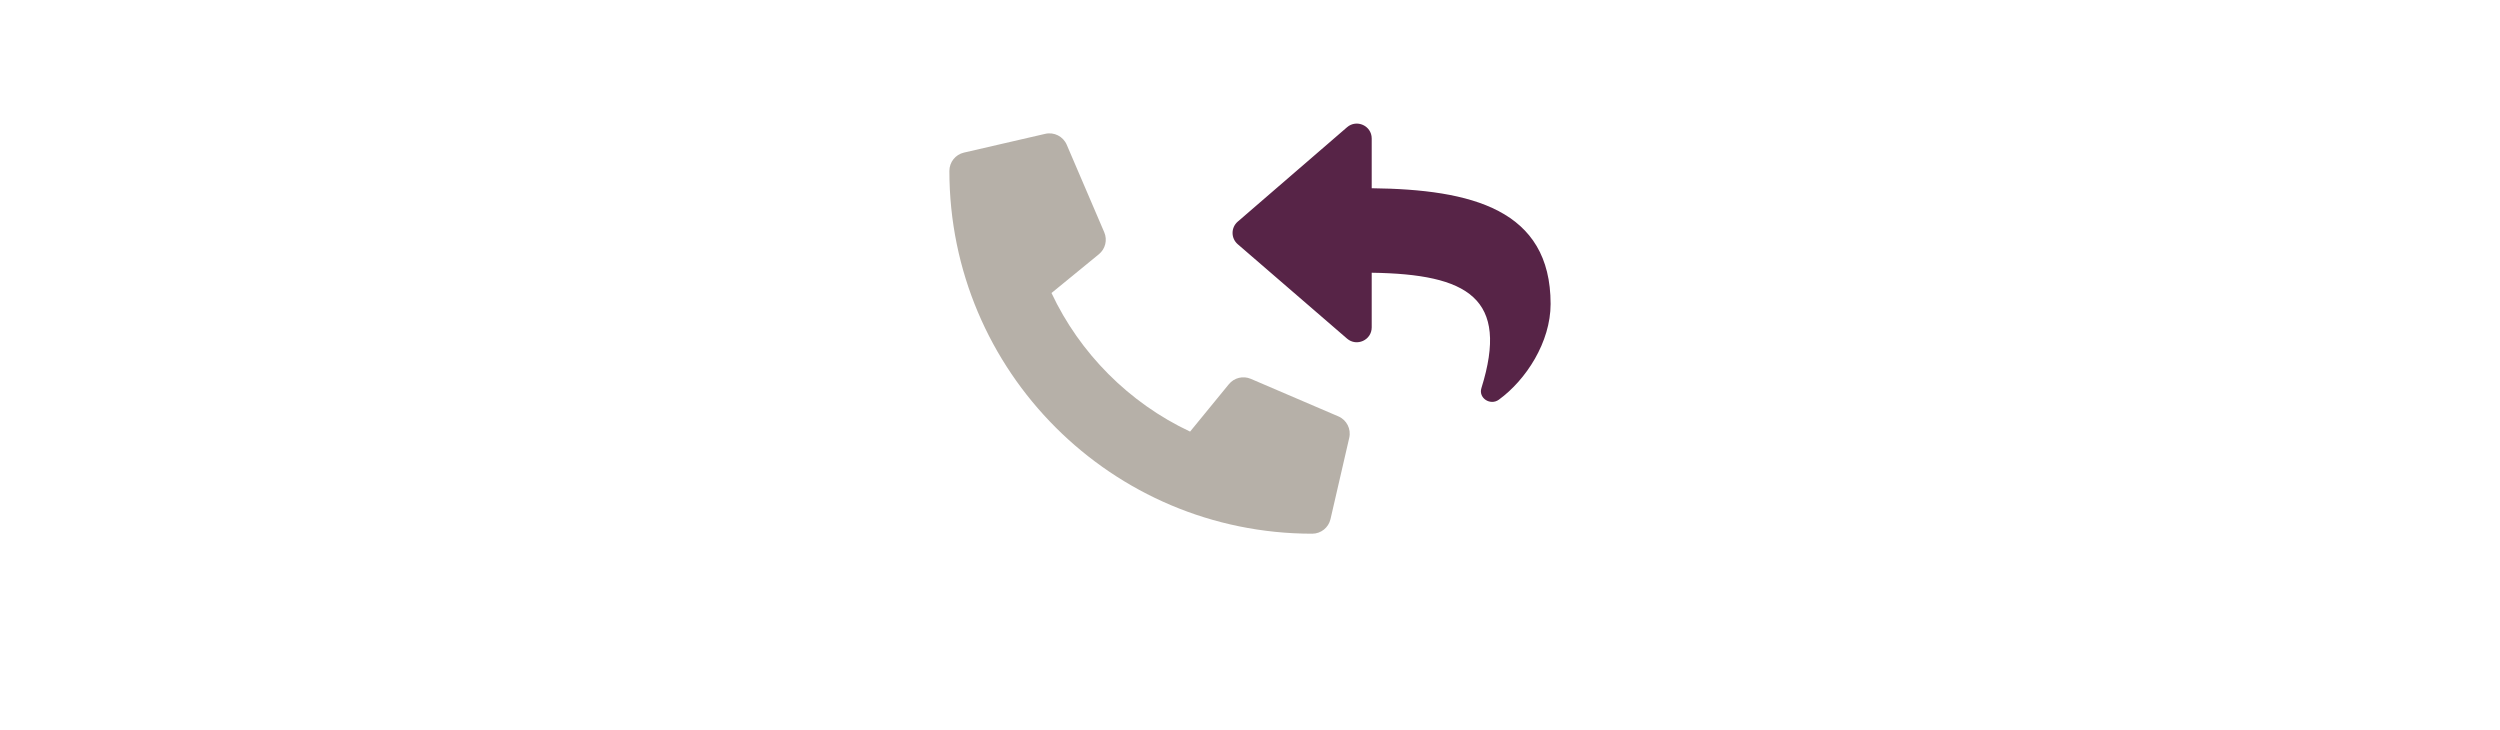 <?xml version="1.0" encoding="utf-8"?>
<!-- Generator: Adobe Illustrator 15.1.0, SVG Export Plug-In . SVG Version: 6.00 Build 0)  -->
<!DOCTYPE svg PUBLIC "-//W3C//DTD SVG 1.1//EN" "http://www.w3.org/Graphics/SVG/1.1/DTD/svg11.dtd">
<svg version="1.1" id="Ebene_1" xmlns="http://www.w3.org/2000/svg" xmlns:xlink="http://www.w3.org/1999/xlink" x="0px" y="0px"
	 width="445px" height="130px" viewBox="0 0 445 130" enable-background="new 0 0 445 130" xml:space="preserve">
<g>
	<path id="Shape_3_" fill="#B6B0A8" d="M171.58,27.163l14.475-3.34c1.574-0.363,3.185,0.453,3.823,1.94l6.681,15.589
		c0.585,1.368,0.197,2.958-0.956,3.9l-8.437,6.903c5.006,10.671,13.771,19.558,24.67,24.669l6.903-8.436
		c0.942-1.152,2.532-1.541,3.899-0.956l15.589,6.682c1.486,0.636,2.303,2.247,1.938,3.82l-3.338,14.476
		c-0.348,1.504-1.689,2.59-3.256,2.59c-35.642,0-64.581-28.887-64.581-64.582C168.992,28.863,170.065,27.513,171.58,27.163z"/>
	<path id="Shape_2_" fill="#572447" d="M220.315,39.452l19.462-16.806c1.701-1.471,4.387-0.277,4.387,2.009v8.851
		c17.762,0.204,31.844,3.763,31.844,20.595c0,6.793-4.375,13.524-9.213,17.042c-1.51,1.1-3.662-0.279-3.105-2.059
		c5.014-16.035-2.377-20.292-19.525-20.538v9.721c0,2.288-2.688,3.478-4.387,2.008l-19.463-16.807
		C219.091,42.411,219.089,40.51,220.315,39.452z"/>
</g>
</svg>
